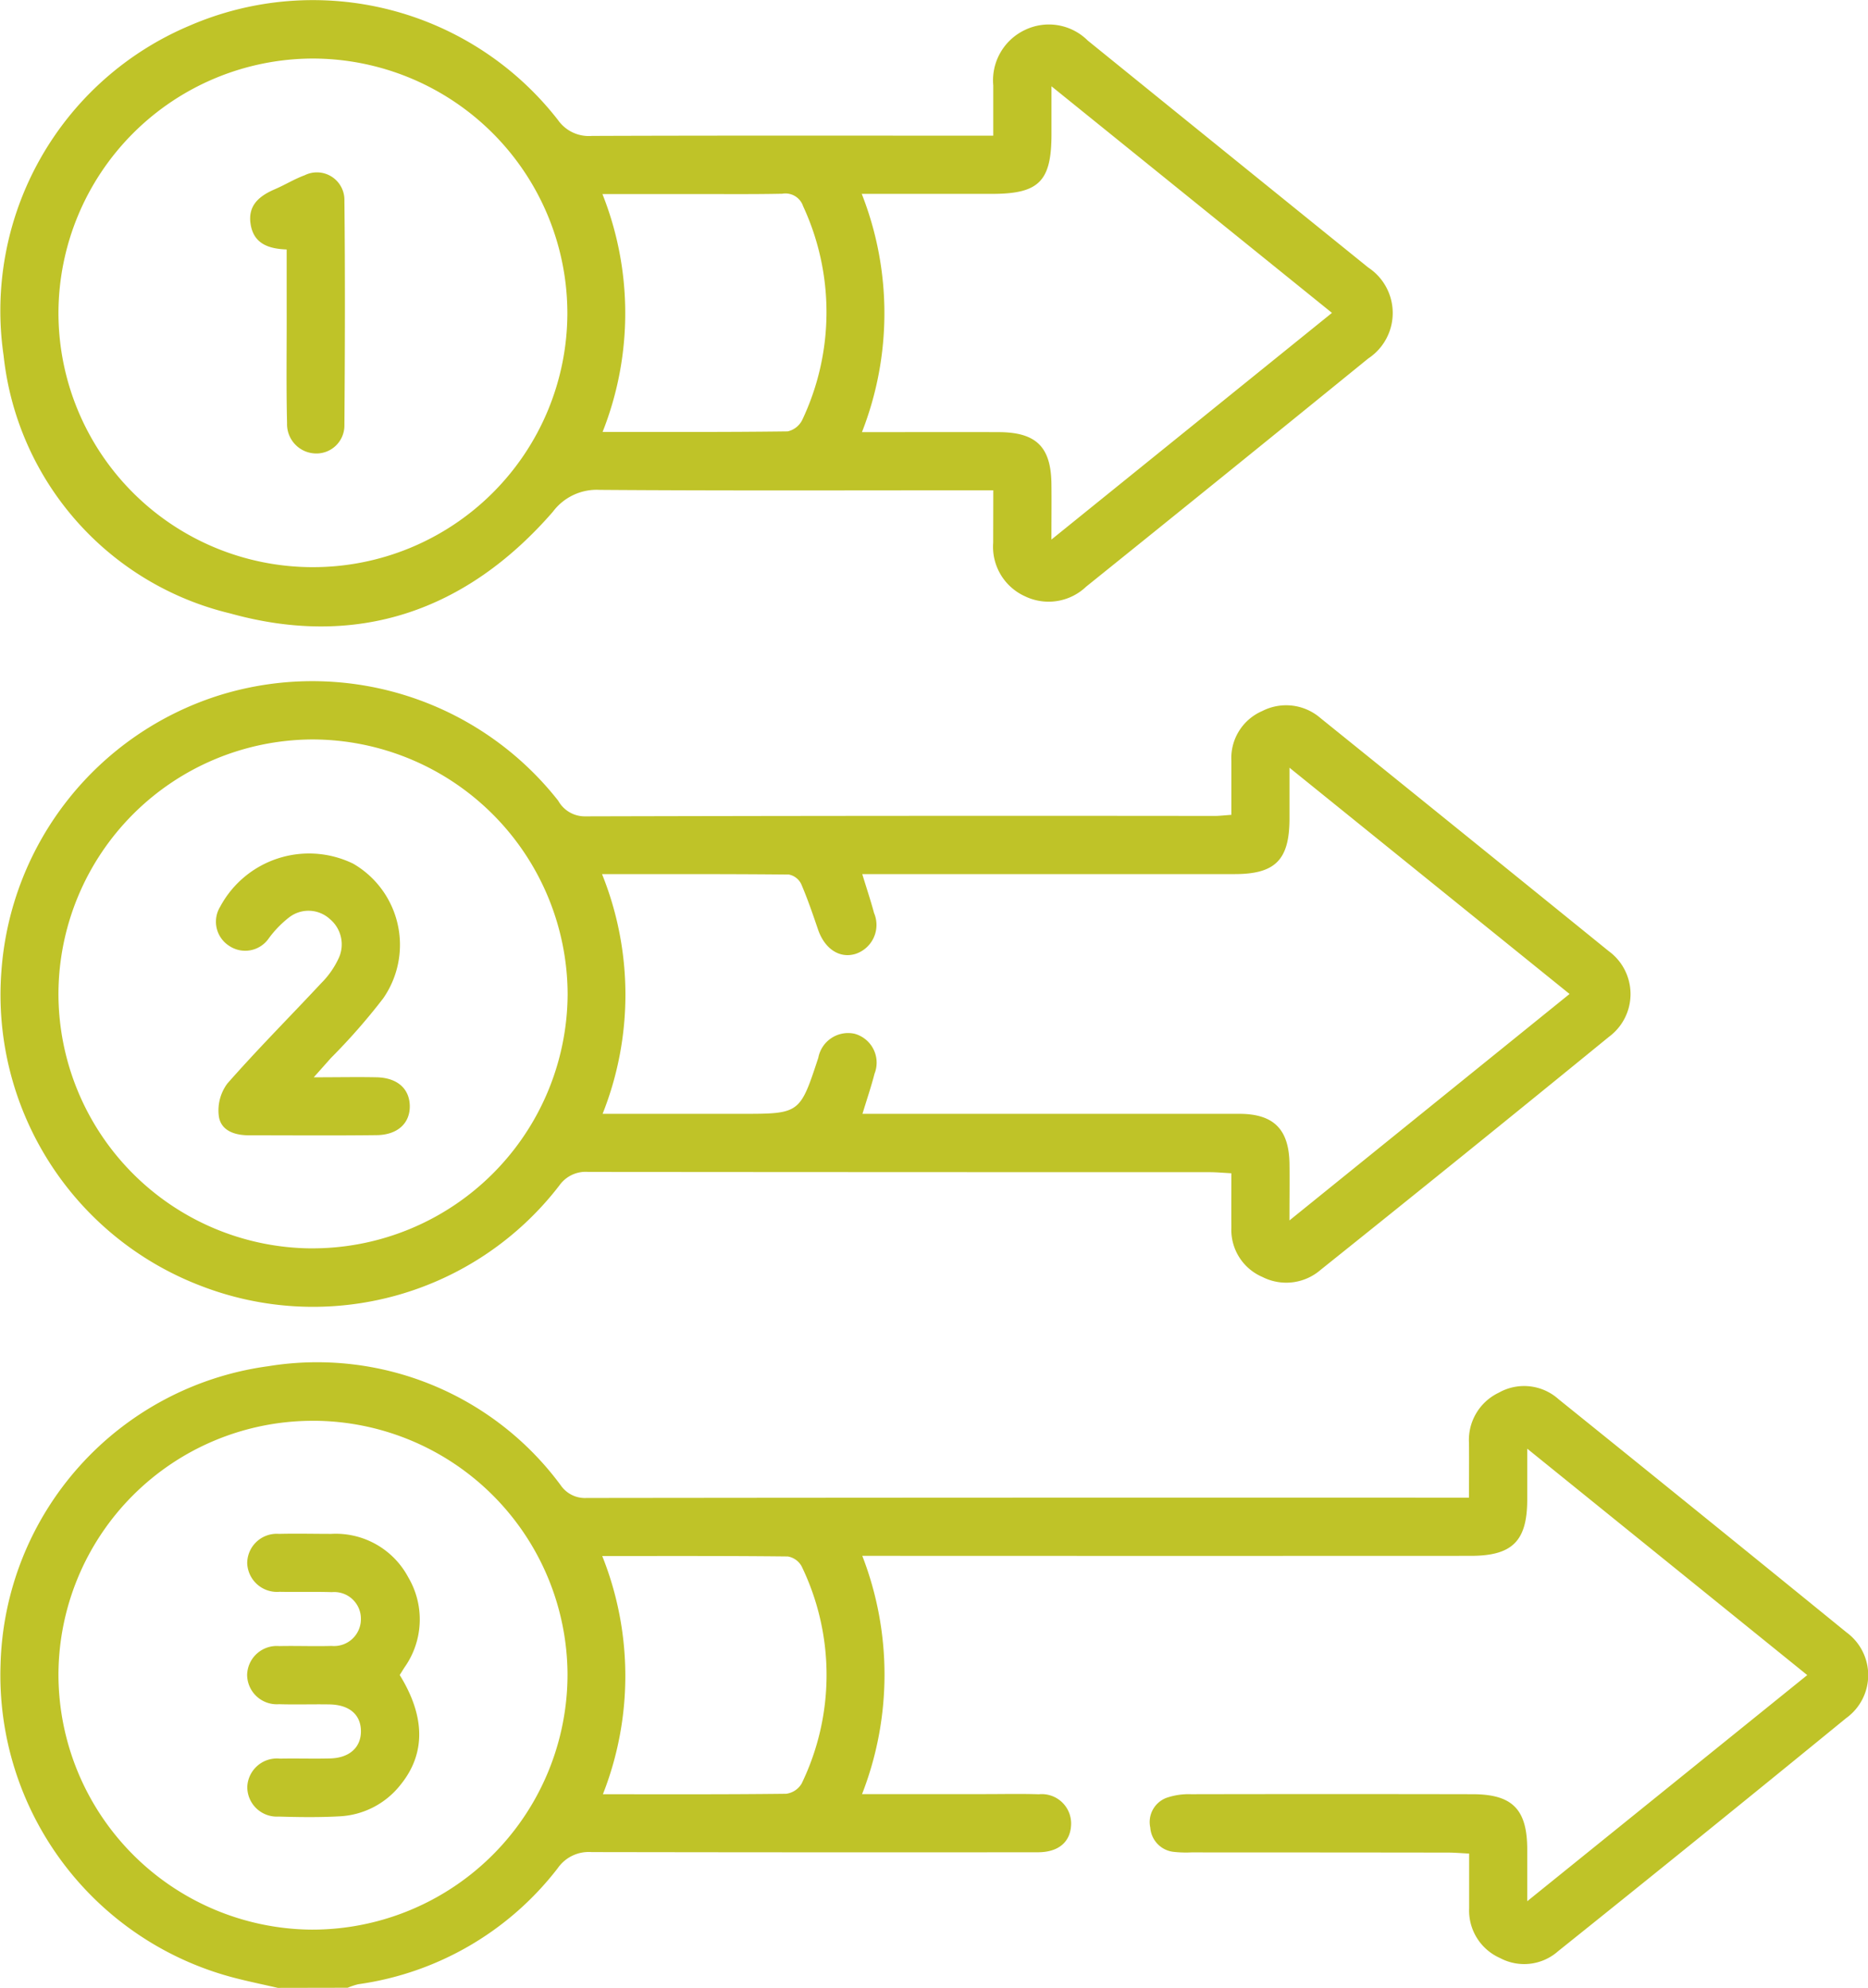 <?xml version="1.0" encoding="UTF-8"?> <svg xmlns="http://www.w3.org/2000/svg" width="71.712" height="76.297" viewBox="0 0 71.712 76.297"><defs><style>.a{fill:#bfc328;}</style></defs><g transform="translate(836.067 -562.581)"><g transform="translate(-836.067 562.581)"><path class="a" d="M-825.266,1475.222c-.526-.121-1.056-.23-1.579-.363a12,12,0,0,1-9.066-12.041,11.87,11.87,0,0,1,10.282-11.457,11.621,11.621,0,0,1,11.223,4.571,1.128,1.128,0,0,0,.989.487q16.5-.019,33-.012h.879c0-.764.005-1.427,0-2.091a2.01,2.01,0,0,1,1.142-1.937,1.98,1.98,0,0,1,2.3.252q5.538,4.46,11.054,8.949a2.032,2.032,0,0,1-.016,3.288q-5.505,4.5-11.057,8.945a1.966,1.966,0,0,1-2.232.263,1.992,1.992,0,0,1-1.185-1.909v-2.1c-.3-.015-.565-.038-.826-.038q-4.916-.006-9.832-.007a4.314,4.314,0,0,1-.669-.019,1.009,1.009,0,0,1-.914-.932.993.993,0,0,1,.627-1.145,2.625,2.625,0,0,1,.944-.137q5.4-.011,10.8,0c1.532,0,2.1.58,2.1,2.123,0,.595,0,1.19,0,1.984l10.75-8.679-10.75-8.69c0,.771,0,1.371,0,1.97-.006,1.575-.571,2.143-2.167,2.143q-11.172.005-22.345,0h-1.015a12.619,12.619,0,0,1-.009,9.145h4.7c.7,0,1.391-.016,2.085.006a1.128,1.128,0,0,1,1.24,1.179c-.031.656-.485,1.047-1.276,1.047q-8.565.008-17.131-.007a1.45,1.45,0,0,0-1.3.617,11.709,11.709,0,0,1-7.653,4.454,2.559,2.559,0,0,0-.412.136Zm1.341-21.765a9.766,9.766,0,0,0-9.763,9.744,9.8,9.8,0,0,0,9.659,9.785,9.8,9.8,0,0,0,9.884-9.794A9.779,9.779,0,0,0-823.925,1453.456Zm11.113,5.19a12.4,12.4,0,0,1,.025,9.143c2.427,0,4.732.01,7.037-.018a.811.811,0,0,0,.594-.394,9.563,9.563,0,0,0,0-8.333.748.748,0,0,0-.534-.381C-808.018,1458.638-810.347,1458.647-812.811,1458.647Z" transform="translate(835.932 -1398.925)"></path><path class="a" d="M-788.413,1012.008c0-.742,0-1.409,0-2.076a1.965,1.965,0,0,1,1.184-1.908,2.013,2.013,0,0,1,2.236.269q5.537,4.464,11.063,8.943a2.04,2.04,0,0,1,.011,3.292q-5.512,4.5-11.065,8.941a2.015,2.015,0,0,1-2.236.276,1.966,1.966,0,0,1-1.193-1.9c-.006-.667,0-1.334,0-2.081-.318-.016-.578-.041-.839-.041q-11.92,0-23.84-.01a1.239,1.239,0,0,0-1.121.521,11.925,11.925,0,0,1-13.77,3.848,11.958,11.958,0,0,1-7.647-12.089,12,12,0,0,1,8.337-10.565,12.008,12.008,0,0,1,13.038,4.038,1.169,1.169,0,0,0,1.007.6q12.106-.031,24.213-.016C-788.863,1012.048-788.691,1012.027-788.413,1012.008Zm2.23,15.566,10.753-8.691-10.752-8.684c0,.8,0,1.391,0,1.983-.008,1.558-.55,2.1-2.105,2.1q-6.7,0-13.406,0h-.89c.17.558.326,1.021.452,1.492a1.17,1.17,0,0,1-.712,1.571c-.616.188-1.19-.2-1.441-.945-.2-.586-.4-1.173-.644-1.739a.672.672,0,0,0-.47-.362c-2.352-.023-4.7-.016-7.175-.016a12.375,12.375,0,0,1,.022,9.2h5.319c2.254,0,2.254,0,2.961-2.15a1.165,1.165,0,0,1,1.387-.925,1.15,1.15,0,0,1,.772,1.535c-.127.494-.293.979-.463,1.54h.908q6.777,0,13.555,0c1.317,0,1.906.585,1.93,1.9C-786.173,1026.049-786.183,1026.713-786.183,1027.575Zm-37.561,1.072a9.8,9.8,0,0,0,9.85-9.75,9.81,9.81,0,0,0-9.82-9.782,9.789,9.789,0,0,0-9.727,9.716A9.779,9.779,0,0,0-823.745,1028.647Z" transform="translate(835.685 -980.733)"></path><path class="a" d="M-797.935,581.4h-.955c-4.718,0-9.436.017-14.154-.017a2.1,2.1,0,0,0-1.8.842c-3.317,3.813-7.506,5.257-12.385,3.9a11.425,11.425,0,0,1-8.7-9.9,11.873,11.873,0,0,1,7.147-12.662,11.918,11.918,0,0,1,14.135,3.624,1.446,1.446,0,0,0,1.3.611c4.817-.018,9.635-.01,14.453-.01h.958c0-.7,0-1.314,0-1.928a2.138,2.138,0,0,1,1.216-2.129,2.116,2.116,0,0,1,2.411.406q5.382,4.36,10.77,8.713a2.091,2.091,0,0,1,0,3.489q-5.4,4.391-10.83,8.758a2.089,2.089,0,0,1-2.354.368,2.083,2.083,0,0,1-1.216-2.05C-797.938,582.772-797.935,582.132-797.935,581.4Zm-35.888-6.807a9.763,9.763,0,0,0,9.75,9.756,9.762,9.762,0,0,0,9.787-9.721,9.785,9.785,0,0,0-9.79-9.8A9.787,9.787,0,0,0-833.823,574.593Zm38.122-8.7c0,.758,0,1.3,0,1.839,0,1.81-.48,2.293-2.291,2.29-1.63,0-3.259,0-4.993,0a12.506,12.506,0,0,1,.008,9.145c1.845,0,3.555-.007,5.264,0,1.427.008,1.992.569,2.01,1.978.009.655,0,1.31,0,2.145l10.77-8.7Zm-17.232,13.265c2.449,0,4.777.011,7.105-.02a.826.826,0,0,0,.562-.446,9.662,9.662,0,0,0,.029-8.2.714.714,0,0,0-.8-.475c-1.14.023-2.281.011-3.422.012h-3.481A12.377,12.377,0,0,1-812.933,579.158Z" transform="translate(836.067 -562.581)"></path><path class="a" d="M-669.029,1568.042c.984,1.591,1,3.017.036,4.207a3.176,3.176,0,0,1-2.376,1.218c-.767.042-1.537.031-2.305.008a1.136,1.136,0,0,1-1.207-1.142,1.138,1.138,0,0,1,1.256-1.082c.645-.013,1.29.01,1.934-.008.742-.021,1.183-.433,1.173-1.06s-.45-1-1.209-1.013c-.645-.011-1.29.012-1.934-.008a1.139,1.139,0,0,1-1.226-1.123,1.137,1.137,0,0,1,1.235-1.107c.669-.015,1.339.014,2.008-.006a1.031,1.031,0,0,0,1.125-1.028,1.024,1.024,0,0,0-1.113-1.037c-.669-.021-1.339,0-2.008-.013a1.145,1.145,0,0,1-1.244-1.1,1.133,1.133,0,0,1,1.221-1.123c.669-.017,1.339,0,2.008,0a3.15,3.15,0,0,1,2.952,1.663,3.182,3.182,0,0,1-.135,3.451C-668.9,1567.835-668.966,1567.941-669.029,1568.042Z" transform="translate(684.374 -1503.753)"></path><path class="a" d="M-691.347,1127.434c.941,0,1.683-.016,2.425,0,.78.021,1.241.432,1.261,1.078.021.672-.456,1.132-1.268,1.142-1.636.02-3.273.006-4.91.006-.541,0-1.068-.175-1.151-.726a1.73,1.73,0,0,1,.324-1.258c1.161-1.322,2.406-2.569,3.607-3.857a3.3,3.3,0,0,0,.642-.9,1.266,1.266,0,0,0-.313-1.56,1.215,1.215,0,0,0-1.579-.05,4.04,4.04,0,0,0-.764.791,1.1,1.1,0,0,1-1.518.291,1.1,1.1,0,0,1-.351-1.5,3.871,3.871,0,0,1,5.109-1.656,3.6,3.6,0,0,1,1.153,5.168,23.7,23.7,0,0,1-2.006,2.288Z" transform="translate(703.392 -1086.086)"></path><path class="a" d="M-671.506,678.27c-.757-.026-1.275-.26-1.385-.979s.341-1.079.934-1.334c.386-.165.748-.391,1.141-.535a1.056,1.056,0,0,1,1.527.972c.03,2.873.021,5.747,0,8.62a1.074,1.074,0,0,1-1.089,1.086,1.124,1.124,0,0,1-1.113-1.161c-.033-1.362-.013-2.725-.014-4.087C-671.506,680.013-671.506,679.174-671.506,678.27Z" transform="translate(682.511 -668.695)"></path></g></g></svg> 